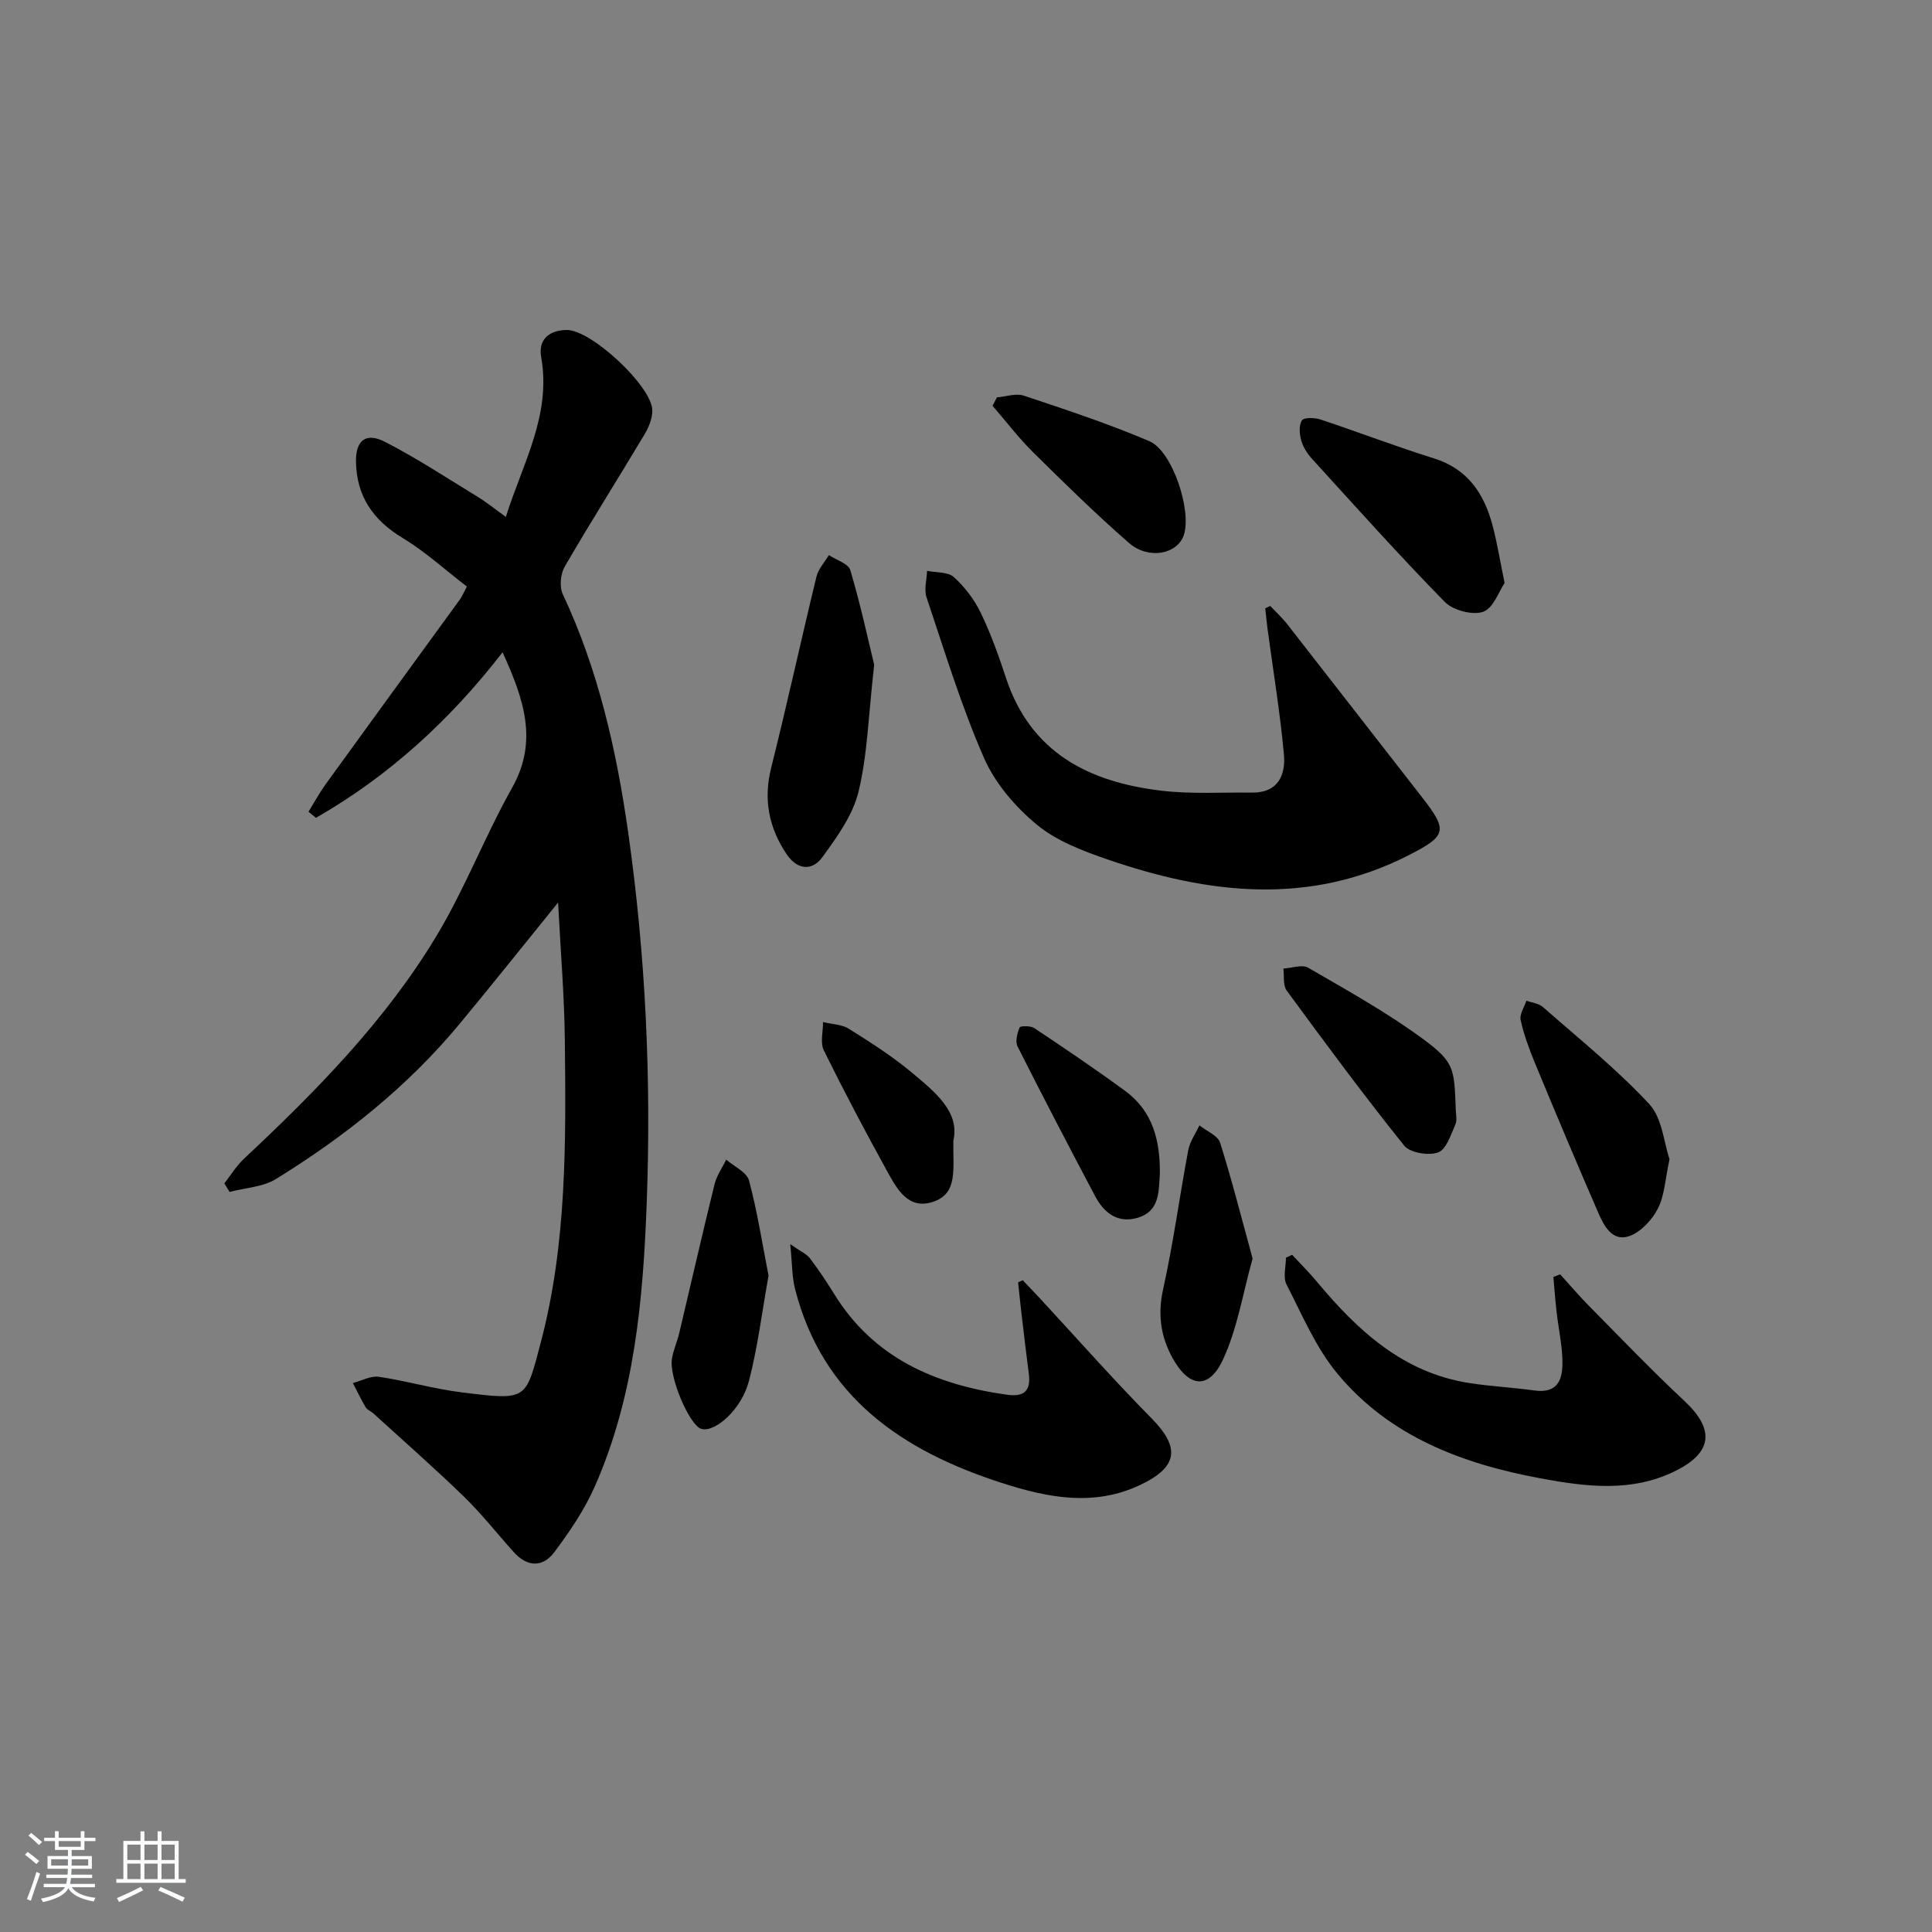 <svg enable-background="new 0 0 400 400" viewBox="0 0 400 400" xmlns="http://www.w3.org/2000/svg"><rect x="0" y="0" width="400" height="400" fill="#808080" stroke="none"/><path d="m5.17 384 .55-.58c.85.61 1.65 1.24 2.4 1.87l-.59.64c-.83-.73-1.62-1.38-2.36-1.93m1.22 9.53-.82-.34c.71-1.76 1.37-3.64 1.98-5.63.24.13.5.25.76.36-.6 1.67-1.24 3.54-1.92 5.61m-.5-13.5.57-.54c.56.44 1.31 1.06 2.26 1.87l-.65.64c-.67-.66-1.4-1.32-2.18-1.97m3.25.46h2.24v-1.36h.77v1.36h4.57v-1.36h.76v1.36h2.28v.69h-2.28v1.84h-2.64v1.26h4.18v2.64h-4.21c0 .45-.02.86-.05 1.21h4.32v.69h-4.38c-.04.34-.1.75-.19 1.22h5.15v.69h-4.82c.87 1.19 2.51 1.92 4.93 2.19-.17.31-.3.57-.37.76-2.77-.49-4.52-1.41-5.26-2.76-.56 1.26-2.3 2.23-5.24 2.9-.12-.24-.26-.48-.43-.72 2.73-.55 4.38-1.34 4.96-2.38h-4.38v-.69h4.65c.1-.38.17-.79.21-1.22h-4.32v-.69h4.4c.03-.34.05-.75.05-1.21h-4.2v-2.64h4.23v-1.26h-2.69v-1.84h-2.24zm1.46 4.46v1.29h3.45c.01-.4.02-.57.01-.53v-.32-.45h-3.46zm1.55-2.59h4.57v-1.19h-4.57zm6.11 2.59h-3.42v.77c-.01.19-.01.37-.02.53h3.44z" fill="#fafbfc"/><path d="m32.63 379.16h.82v1.98h3.54v7.89h1.46v.78h-14.37v-.78h1.46v-7.89h3.54v-1.98h.82v1.98h2.73zm-3.49 11.48.5.73c-1.61.82-3.28 1.63-5 2.42-.13-.27-.28-.55-.44-.82 1.75-.73 3.4-1.5 4.94-2.33m-2.78-5.55h2.73v-3.18h-2.73zm0 3.95h2.73v-3.2h-2.73zm3.54-3.95h2.73v-3.18h-2.73zm0 3.95h2.73v-3.2h-2.73zm7.89 4.68c-1.84-.92-3.51-1.7-5.02-2.32l.45-.73c1.89.8 3.57 1.55 5.04 2.23zm-1.62-11.81h-2.73v3.18h2.73zm-2.73 7.13h2.73v-3.2h-2.73z" fill="#fafbfc"/><g fill="#000001"><path d="m115.55 186.86c-7.28 8.98-13.79 17.16-20.46 25.2-10.74 12.94-23.75 23.27-37.97 32.05-2.71 1.67-6.37 1.81-9.59 2.66-.36-.59-.72-1.17-1.08-1.76 1.33-1.7 2.47-3.61 4.03-5.07 14.98-14.04 29.39-28.65 40-46.35 5.85-9.76 9.96-20.56 15.55-30.5 5.45-9.69 2.42-18.37-1.98-28.04-10.89 14.07-23.55 25.63-38.63 34.27-.52-.42-1.03-.83-1.55-1.25 1.18-1.91 2.26-3.91 3.57-5.73 9.25-12.79 18.56-25.54 27.84-38.31.37-.51.61-1.12 1.38-2.59-4.42-3.39-8.57-7.2-13.31-10.06-6.13-3.7-9.53-8.68-9.65-15.77-.08-4.42 2.05-6.15 5.96-4.15 6.62 3.39 12.87 7.51 19.24 11.4 1.83 1.12 3.51 2.49 5.83 4.16 3.47-11.07 9.44-21.05 7.32-33.05-.67-3.81 1.77-5.6 5.26-5.65 5.06-.08 17.6 11.59 17.74 16.58.05 1.67-.72 3.55-1.61 5.04-5.46 9.14-11.16 18.14-16.51 27.35-.88 1.51-1.14 4.17-.42 5.71 7.36 15.67 11.12 32.31 13.54 49.28 3.62 25.42 4.8 51.03 3.85 76.66-.74 20.1-2.51 40.2-10.81 58.94-2.12 4.78-5.16 9.24-8.3 13.45-2.4 3.22-5.62 3.15-8.42.02-3.45-3.84-6.65-7.92-10.34-11.51-6.09-5.91-12.48-11.51-18.75-17.23-.49-.45-1.24-.7-1.56-1.23-.97-1.63-1.79-3.36-2.66-5.04 1.8-.47 3.7-1.54 5.4-1.29 5.73.85 11.35 2.51 17.09 3.22 13.68 1.69 13.24 1.65 16.38-10.2 5.47-20.65 5.24-41.83 5.01-62.96-.11-9.09-.88-18.19-1.39-28.25z"/><path d="m262.99 125.46c1.19 1.26 2.49 2.45 3.55 3.81 9.32 11.92 18.58 23.88 27.89 35.81 5.37 6.88 5.1 7.96-2.77 11.98-20.65 10.54-41.52 8.05-62.35.88-5.14-1.77-10.58-3.83-14.67-7.22-4.46-3.69-8.64-8.58-10.93-13.83-4.7-10.75-8.14-22.07-11.88-33.22-.55-1.63.05-3.64.11-5.48 1.88.39 4.3.18 5.53 1.28 2.25 2.03 4.24 4.63 5.56 7.36 2.09 4.32 3.72 8.88 5.22 13.45 5.11 15.58 17.22 21.64 32.17 23.42 6.19.74 12.51.32 18.78.4 5.42.07 7.01-3.65 6.62-7.93-.8-8.73-2.24-17.41-3.41-26.11-.18-1.37-.3-2.75-.45-4.12.35-.15.69-.31 1.03-.48z"/><path d="m323.01 263.84c1.97 2.16 3.87 4.4 5.92 6.48 6.55 6.62 12.98 13.36 19.79 19.71 6.32 5.9 5.89 10.69-1.9 14.54-9.05 4.47-18.51 3.24-27.85 1.51-16.17-3-31.28-8.65-42.09-21.7-4.46-5.38-7.29-12.16-10.53-18.47-.75-1.47-.11-3.66-.11-5.52.43-.2.85-.4 1.28-.6 1.71 1.85 3.5 3.62 5.11 5.55 8.47 10.17 17.9 18.91 31.67 21.02 4.42.68 8.92.9 13.35 1.52 5.14.72 5.94-2.59 5.83-6.34-.1-3.3-.82-6.58-1.2-9.88-.28-2.42-.45-4.85-.67-7.27.48-.2.94-.38 1.4-.55z"/><path d="m211.76 265.06c1.19 1.26 2.38 2.5 3.56 3.77 7.67 8.28 15.13 16.75 23.05 24.77 6.01 6.09 5.57 10.11-2.3 13.84-9.61 4.56-19.2 2.63-28.62-.4-20.58-6.63-37.14-17.75-42.86-40.24-.62-2.44-.56-5.06-.98-9.22 2.25 1.59 3.42 2.06 4.07 2.93 1.8 2.38 3.47 4.87 5.04 7.42 8.22 13.29 20.96 18.74 35.72 20.83 3.52.5 5.02-.73 4.57-4.3-.55-4.27-1.06-8.54-1.56-12.82-.24-2.05-.44-4.1-.66-6.15.31-.15.64-.29.97-.43z"/><path d="m180.99 137.63c-1.2 10.54-1.38 18.61-3.24 26.27-1.18 4.87-4.46 9.41-7.51 13.59-2.11 2.89-5.19 2.63-7.39-.65-3.68-5.5-4.83-11.32-3.18-17.92 3.3-13.13 6.17-26.38 9.37-39.54.39-1.6 1.69-2.97 2.57-4.45 1.53 1.02 4.04 1.75 4.44 3.11 2.13 7.2 3.72 14.55 4.94 19.59z"/><path d="m311.51 120.7c-1.17 1.71-2.32 5.23-4.44 5.96-2.21.77-6.22-.3-7.94-2.04-9.42-9.6-18.39-19.64-27.46-29.59-.99-1.08-1.87-2.44-2.26-3.83-.37-1.33-.53-3.18.15-4.17.45-.65 2.65-.57 3.86-.17 7.83 2.6 15.55 5.57 23.43 8.03 7.03 2.19 10.41 7.3 12.16 13.88.94 3.51 1.51 7.11 2.5 11.93z"/><path d="m345.66 240.01c-.91 4.16-1.03 7.49-2.4 10.18-1.19 2.34-3.48 4.83-5.85 5.7-3.53 1.3-5.3-2.02-6.49-4.76-4.48-10.31-8.84-20.68-13.14-31.07-1.19-2.88-2.28-5.85-2.95-8.88-.26-1.19.76-2.66 1.2-4 1.16.43 2.57.57 3.43 1.33 7.45 6.55 15.25 12.81 21.98 20.05 2.72 2.92 3.05 8.05 4.22 11.45z"/><path d="m159.12 264.11c-1.37 7.58-2.24 14.82-4.06 21.81-1.53 5.89-6.99 10.7-9.84 9.92-2.43-.66-6.75-10.72-6.1-14.55.3-1.78 1.08-3.48 1.5-5.25 2.45-10.29 4.79-20.6 7.32-30.86.44-1.79 1.6-3.4 2.42-5.09 1.63 1.43 4.26 2.59 4.72 4.34 1.74 6.5 2.76 13.18 4.04 19.68z"/><path d="m301.39 229.38c-.01 1.16.35 2.49-.08 3.46-.94 2.11-1.89 5.17-3.57 5.76-2 .71-5.82.08-7.03-1.43-8.4-10.46-16.38-21.27-24.32-32.09-.8-1.09-.48-3.01-.68-4.55 1.74-.1 3.88-.9 5.14-.17 8.14 4.73 16.43 9.32 23.97 14.9 6.3 4.67 6.25 6.06 6.57 14.12z"/><path d="m206.41 82.27c1.87-.15 3.94-.9 5.58-.35 8.74 2.92 17.51 5.81 25.97 9.42 4.82 2.06 8.83 14.48 7.13 19.46-1.35 3.96-7.33 5.14-11.38 1.59-6.86-6-13.39-12.39-19.87-18.81-3-2.97-5.57-6.36-8.34-9.57.3-.57.6-1.15.91-1.74z"/><path d="m259.34 260.56c-2.03 7.21-3.15 14.51-6.14 20.93-2.91 6.26-7 5.81-10.37-.21-2.51-4.48-3.18-9.09-2.02-14.34 2.11-9.52 3.4-19.23 5.21-28.82.34-1.79 1.52-3.42 2.31-5.12 1.47 1.18 3.8 2.09 4.28 3.58 2.46 7.79 4.46 15.73 6.73 23.98z"/><path d="m240.13 243.06c-.23 3.61-.03 7.65-4.46 9.03-4.21 1.31-7.1-.95-8.97-4.5-5.43-10.27-10.8-20.56-16.03-30.94-.51-1.02-.06-2.74.43-3.93.14-.34 2.28-.37 3.04.14 6.36 4.24 12.7 8.51 18.86 13.04 5.72 4.21 7.23 10.39 7.13 17.16z"/><path d="m197.38 236.16c-.12 5.88 1.05 10.97-4.28 12.69-5.08 1.64-7.41-2.71-9.4-6.32-4.56-8.26-8.97-16.61-13.14-25.07-.78-1.59-.14-3.88-.16-5.85 1.8.44 3.86.46 5.35 1.39 4.49 2.81 8.99 5.69 13.04 9.07 4.83 4.02 9.98 8.18 8.59 14.09z"/></g></svg>